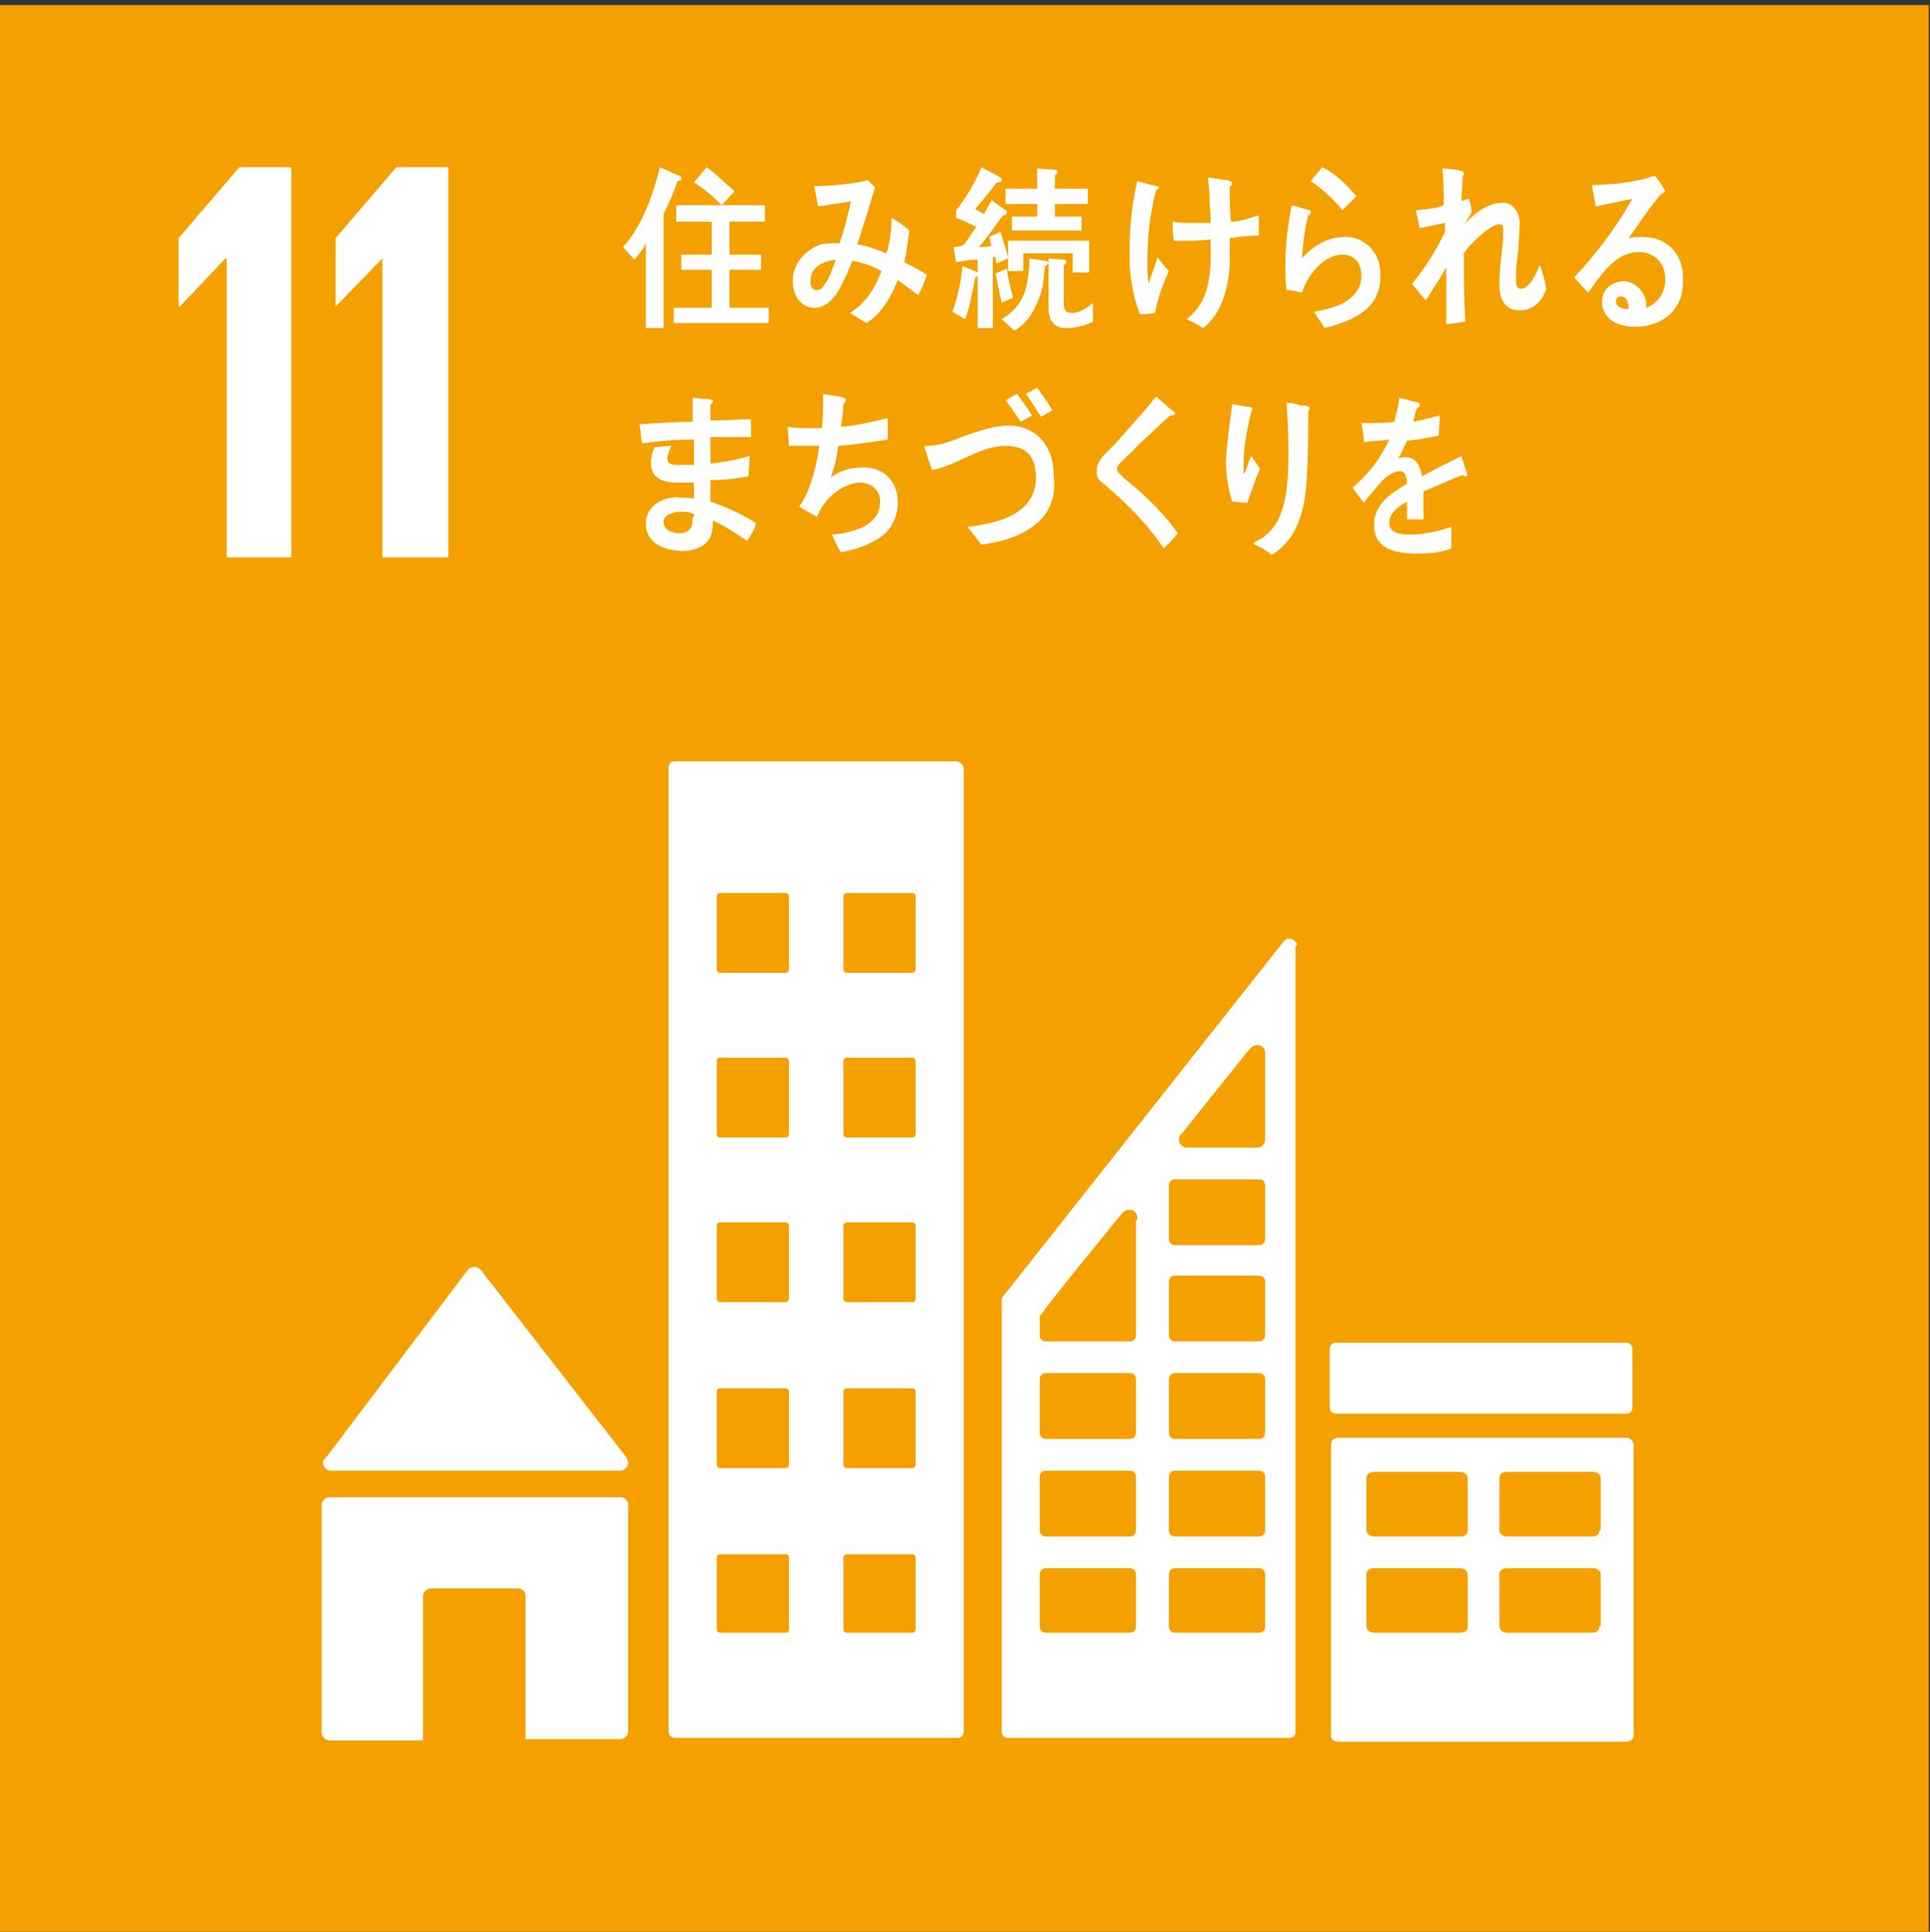 <svg enable-background="new 0 0 152.4 152.5" height="152.5" viewBox="0 0 152.4 152.5" width="152.4" xmlns="http://www.w3.org/2000/svg"><rect x="0" y="0" width="152.4" height="152.5" fill="#333333" stroke="none"/><path d="m-.1.4h152.4v152.5h-152.4z" fill="#f4a100"/><g fill="#fff"><path d="m26.1 116.1h.2 22.7c.3 0 .6-.3.6-.6 0-.1-.1-.3-.1-.4l-11.5-14.8-.1-.1c-.1-.1-.3-.2-.4-.2s-.3.1-.4.1l-.1.1-.1.1-11.1 14.7-.2.2c-.1.1-.1.2-.1.3 0 .3.3.6.6.6"/><path d="m49 118.2h-23c-.3 0-.6.3-.6.6v18c0 .3.3.6.6.6h7.4v-11.4c0-.3.3-.6.6-.6h6.9c.3 0 .6.2.6.6v11.3h7.5c.3 0 .6-.3.6-.6v-18c-.1-.3-.3-.5-.6-.5"/><path d="m128.4 113.5h-22.7c-.3 0-.6.2-.6.5v23c0 .3.2.5.6.5h22.7c.3 0 .6-.2.6-.5v-23c-.1-.3-.3-.5-.6-.5m-12.5 14.9c0 .3-.2.5-.6.5h-6.8c-.3 0-.6-.2-.6-.5v-4.1c0-.3.2-.5.6-.5h6.8c.3 0 .6.2.6.5zm0-7.6c0 .3-.2.5-.6.5h-6.8c-.3 0-.6-.2-.6-.5v-4.1c0-.3.2-.5.6-.5h6.8c.3 0 .6.2.6.5zm10.4 7.6c0 .3-.2.5-.6.5h-6.7c-.3 0-.6-.2-.6-.5v-4.1c0-.3.2-.5.6-.5h6.8c.3 0 .6.2.6.5v4.1zm0-7.6c0 .3-.2.5-.6.5h-6.7c-.3 0-.6-.2-.6-.5v-4.1c0-.3.2-.5.6-.5h6.8c.3 0 .6.2.6.5v4.1z"/><path d="m75.5 60.1h-22.2c-.3 0-.5.2-.5.5v76.1c0 .3.2.5.5.5h22.3c.3 0 .5-.2.5-.5v-76c0-.3-.3-.6-.6-.6m-13.2 68.5c0 .2-.1.3-.3.3h-5.1c-.2 0-.3-.1-.3-.3v-5.6c0-.2.1-.3.3-.3h5.1c.2 0 .3.1.3.3zm0-13c0 .2-.1.3-.3.3h-5.1c-.2 0-.3-.1-.3-.3v-5.7c0-.2.1-.3.3-.3h5.1c.2 0 .3.1.3.3zm0-13.1c0 .2-.1.3-.3.3h-5.1c-.2 0-.3-.1-.3-.3v-5.7c0-.2.1-.3.3-.3h5.1c.2 0 .3.1.3.3zm0-13c0 .2-.1.3-.3.3h-5.1c-.2 0-.3-.1-.3-.3v-5.7c0-.2.1-.3.3-.3h5.1c.2 0 .3.1.3.3zm0-13c0 .2-.1.3-.3.3h-5.1c-.2 0-.3-.1-.3-.3v-5.7c0-.2.1-.3.3-.3h5.1c.2 0 .3.1.3.3zm10 52.1c0 .2-.1.3-.3.3h-5.1c-.2 0-.3-.1-.3-.3v-5.6c0-.2.1-.3.3-.3h5.1c.2 0 .3.1.3.3zm0-13c0 .2-.1.3-.3.3h-5.1c-.2 0-.3-.1-.3-.3v-5.7c0-.2.1-.3.3-.3h5.1c.2 0 .3.1.3.3zm0-13.1c0 .2-.1.3-.3.3h-5.1c-.2 0-.3-.1-.3-.3v-5.7c0-.2.1-.3.3-.3h5.1c.2 0 .3.1.3.3zm0-13c0 .2-.1.3-.3.3h-5.1c-.2 0-.3-.1-.3-.3v-5.7c0-.2.1-.3.3-.3h5.1c.2 0 .3.1.3.3zm0-13c0 .2-.1.3-.3.3h-5.1c-.2 0-.3-.1-.3-.3v-5.7c0-.2.1-.3.3-.3h5.1c.2 0 .3.1.3.3z"/><path d="m128.9 111.1c0 .3-.2.5-.5.5h-22.9c-.3 0-.5-.2-.5-.5v-4.6c0-.3.2-.5.5-.5h22.9c.3 0 .5.2.5.5z"/><path d="m102.4 74.5c-.1-.2-.3-.4-.6-.4-.1 0-.2 0-.3.1l-.2.2-21.9 27.7-.1.1c-.1.1-.2.3-.2.4v34.1c0 .3.2.5.5.5h22.2c.3 0 .5-.2.5-.5v-62c.1 0 .1-.1.1-.2m-9.2 15.1.2-.2c1.5-1.9 4-5 5.2-6.5l.2-.2c.1-.1.3-.2.5-.2.3 0 .5.2.6.5v.2.2 6.6c0 .3-.3.6-.6.6h-5.3-.3c-.3 0-.6-.3-.6-.6 0-.2 0-.3.1-.4m-3.5 38.8c0 .3-.2.5-.5.5h-6.6c-.3 0-.5-.2-.5-.5v-4.1c0-.3.2-.5.5-.5h6.6c.3 0 .5.2.5.5zm0-7.6c0 .3-.2.5-.5.5h-6.6c-.3 0-.5-.2-.5-.5v-4.2c0-.3.2-.5.5-.5h6.6c.3 0 .5.2.5.5zm0-7.7c0 .3-.2.5-.5.5h-6.6c-.3 0-.5-.2-.5-.5v-4.2c0-.3.2-.5.5-.5h6.6c.3 0 .5.2.5.5zm0-16.8v.2 8.9c0 .3-.2.5-.5.5h-6.6c-.3 0-.5-.2-.5-.5v-1.1c0-.1 0-.1 0-.2 0 0 0 0 0-.1v-.1s0-.1.1-.1c.8-1.2 4.7-5.9 6.3-7.9l.2-.2c.1-.1.3-.2.5-.2.3 0 .5.2.6.5v.3zm10.2 32.1c0 .3-.2.5-.5.5h-6.6c-.3 0-.5-.2-.5-.5v-4.1c0-.3.2-.5.5-.5h6.6c.3 0 .5.2.5.5zm0-7.6c0 .3-.2.5-.5.5h-6.6c-.3 0-.5-.2-.5-.5v-4.2c0-.3.2-.5.5-.5h6.6c.3 0 .5.2.5.5zm0-7.7c0 .3-.2.5-.5.5h-6.6c-.3 0-.5-.2-.5-.5v-4.2c0-.3.2-.5.5-.5h6.6c.3 0 .5.2.5.5zm0-7.7c0 .3-.2.5-.5.5h-6.6c-.3 0-.5-.2-.5-.5v-4.2c0-.3.2-.5.5-.5h6.6c.3 0 .5.2.5.5zm0-7.6c0 .3-.2.5-.5.5h-6.6c-.3 0-.5-.2-.5-.5v-4.2c0-.3.2-.5.5-.5h6.6c.3 0 .5.2.5.5z"/><path d="m14.1 18.8v5.4h.1l3.6-3.8h.1v23.6h5.1v-30.8h-4.1z"/><path d="m26.5 18.8v5.4l3.7-3.8v23.6h5.2v-30.8h-4.1z"/><path d="m53.5 14.3c-.3.9-.7 1.8-1.1 2.6v9h-1.4v-6.7c-.2.5-.6.9-.9 1.3l-.9-1c1.4-1.5 2.4-4.1 2.9-6.3l1.6.7c.1 0 .1.1.1.2.1.1-.2.2-.3.2m-.3 11.2v-1.2h3v-3h-2.4v-1.2h2.4v-2.6h-2.8v-1.3h7v1.3h-2.8v2.6h2.5v1.2h-2.5v3h3.1v1.2zm3.8-9.3c-.7-.7-1.4-1.3-2.2-1.8l1-1.2c.4.3.8.6 1.2 1 .3.3.7.6 1 .9z"/><path d="m72.5 23.3c-.5-.4-1.1-.8-1.6-1.2-.5 1.3-1.4 2.8-2.5 3.4l-1.3-.8c1.1-.6 2-1.9 2.5-3.3-.7-.4-1.5-.7-2.3-.8-.2.5-.4 1-.6 1.4-.5 1.1-1.2 2.3-2.4 2.3-1 0-1.7-.9-1.7-2.1 0-1.5 1.1-2.5 2.2-2.9.5-.1 1-.1 1.5-.1.3-.8.7-2.4.9-3.3l-2.6.4-.3-1.6h.1c.8 0 3.4-.2 4.1-.5.2.2.4.4.6.6-.3.9-.5 1.7-.8 2.6-.2.6-.4 1.3-.6 1.9.8.1 1.5.4 2.3.7.3-.9.4-1.9.4-2.8.5.3 1 .6 1.4 1-.1.8-.2 1.7-.4 2.5.6.3 1.2.6 1.8 1-.2.5-.4 1.1-.7 1.6m-8.5-1.1c0 .4.1.7.5.7.2 0 .4-.1.5-.3.4-.4.8-1.5 1-2.1-.9.1-2 .5-2 1.7"/><path d="m77 21.9c-.2 1.1-.4 2.3-.8 3.3l-1-.6c.4-1 .7-2.5.8-3.6l1.2.5s.1.1.1.1c-.1.2-.2.3-.3.3m7.7-.6v-1.3h-3.9v1.4h-1.2v-1l-.9.4c0-.2-.1-.3-.1-.5h-.2v5.6h-1.2v-5.4c-.6 0-1.2.1-1.7.2l-.2-1.2c.2 0 .4 0 .6-.1.1 0 .2-.1.3-.2.3-.4.6-.9.9-1.3-.5-.2-1-.5-1.6-.7v-.6c.8-1 1.5-2.2 2-3.4l1.3.7c.1.1.3.1.3.3s-.2.2-.4.2c-.5.7-1.1 1.4-1.7 2.1.2.1.5.3.7.4.2-.4.4-.7.6-1.1l1.1.8c.1 0 .1.1.1.2 0 .2-.2.2-.3.2-.6.8-1.2 1.7-1.9 2.5.3 0 .7 0 1-.1-.1-.2-.1-.5-.2-.7l.9-.4c.2.6.4 1.3.6 2v-1.3h6.4v2.5h-1.3zm-5.6 2.6c-.2-.8-.3-1.5-.5-2.3l.9-.4c.1.8.3 1.6.5 2.3zm3.4-2.8c-.1.8-.1 1.6-.4 2.3-.4 1.2-1.1 2.2-2 2.7l-1-.9c1.8-1.1 2.1-2.5 2.2-4.8l1.3.2c.1 0 .2.1.2.2-.2.2-.3.2-.3.3m.8-5v1h2.1v1.1h-5.5v-1.1h2v-1h-2.5v-1.2h2.5v-1.6l1.4.1c.1 0 .2.1.2.2s-.1.2-.2.2v1.1h2.6v1.2zm3 9.3c-.6.3-1.4.5-2.1.5-.9 0-1.4-.5-1.4-1.6v-3.9l1.2.1c.1 0 .2 0 .2.2 0 .1-.1.2-.2.2v2.9c0 .7.1.9.7.9.5 0 1.2-.4 1.6-.8z"/><path d="m91.2 24.7c-.4.1-.8.1-1.2.1-.6-1.6-.9-3.5-.8-5.2 0-1.8.2-3.6.6-5.3.4.1.7.2 1.1.3.2 0 .3.1.5.1.1 0 .1.1.1.1 0 .1-.1.2-.2.2-.5 1.8-.7 3.7-.7 5.6 0 .6 0 1.2.1 1.8.2-.7.5-1.4.7-2.1.3.4.6.8.9 1.1-.5 1.1-.9 2.2-1.1 3.3m5.9-5.9v1.8c0 .8-.1 1.5-.3 2.3-.3 1.2-.9 2.3-1.8 3-.4-.3-.9-.5-1.3-.7 1.5-1.2 1.8-2.6 1.9-4.6 0-.6 0-1.1 0-1.7-.7.1-1.5.1-2.2.1-.2 0-.5 0-.7 0-.1-.5-.1-1-.1-1.5.5.1 1 .1 1.6.1h1.4c0-.8-.1-1.5-.1-2.3 0-.4-.1-.8-.1-1.3.4.1.8.1 1.2.2.2 0 .3 0 .5.1.1 0 .2.1.2.2s-.1.2-.2.2c0 .9 0 1.9.1 2.8.7 0 1.5-.3 2.2-.5v1.6c-.9 0-1.6.1-2.3.2"/><path d="m105.3 25.7c-.2.1-.5.1-.7.2-.1-.2-.8-1.2-.8-1.2s0-.1.1-.1c.6-.1 1.2-.3 1.8-.5.9-.4 1.8-1.1 1.8-2.3 0-1.1-.6-1.7-1.5-1.7-1.4 0-2.7 1.5-3.2 3-.4-.1-.8-.2-1.2-.2-.1-.7-.1-1.4-.1-2.1 0-1.5.2-3.1.5-4.6l1.4.4c.1 0 .1.1.1.2s-.1.2-.2.2c-.3 1.1-.4 2.3-.5 3.4 1-1.1 2.1-1.7 3.5-1.7s2.7 1.2 2.7 2.9c.1 2.6-1.8 3.5-3.7 4.1m.7-9.1c-.7-.9-1.6-1.7-2.5-2.3.3-.4.6-.7.9-1.1.9.4 2 1.4 2.7 2.3-.3.3-.7.7-1.1 1.1"/><path d="m120 24.5c-1.1 0-1.6-.8-1.6-2 0-1.3.2-2.5.3-3.7 0-.2 0-.4 0-.6 0-.3 0-.5-.3-.5-.7 0-2.4 1.6-2.8 2.3 0 1.8 0 3.6.1 5.4l-1.5.2c0-1.5 0-3 0-4.5-.5.9-1.1 1.8-1.6 2.6-.4-.4-.7-.8-1.1-1.3 1-1.2 1.9-2.6 2.6-4.1v-.7c-.7.1-1.3.3-2 .4-.1-.5-.2-1-.3-1.4.8-.1 1.5-.1 2.2-.4 0-1 0-1.9-.1-2.9.3 0 1.3.1 1.5.2.1 0 .2.1.2.2s0 .1-.1.2c0 .7-.1 1.4-.1 2 .2-.1.4-.2.6-.2.1.4.2.7.2 1.1-.2.3-.4.6-.6.9.9-.9 1.9-1.7 3.1-1.7.8 0 1.3.8 1.3 1.6 0 .7-.1 1.4-.1 2.1-.1.7-.2 1.5-.2 2.3 0 .3 0 .8.4.8.7 0 1.2-1.2 1.5-1.9.2.6.4 1.3.5 1.9-.4 1.2-1.2 1.7-2.1 1.7"/><path d="m129.1 25.8c-1 0-2.6-.4-2.6-2 0-1.1 1-1.6 1.7-1.6s1.4.5 1.7 1.3c.1.3.1.5.1.8.8-.3 1.5-1.1 1.5-2.2 0-1.5-1-2.2-2.1-2.2-1.8 0-2.9 1.7-4 3.2-.4-.4-.7-.8-1.1-1.2 1.7-1.8 3.3-3.9 4.6-6.2-1 .2-1.9.4-2.9.6l-.3-1.7h.4c.5 0 1.1-.1 1.6-.1.7-.1 1.5-.2 2.2-.4.3-.1.5-.2.8-.2.3.4.6.8.8 1.2-.1.1-.3.2-.4.3-.3.3-.5.7-.8 1-.6.8-1.1 1.6-1.7 2.4.4-.1.7-.1 1.1-.1 1.7 0 3.2 1.1 3.2 3.3.1 2.7-1.9 3.8-3.8 3.8m-1.1-2.4c-.2 0-.4.1-.4.4 0 .5.7.6 1 .6 0-.4-.1-1-.6-1"/><path d="m59 42.7c-.9-.6-1.8-1.2-2.7-1.6 0 .8-.1 1.4-.7 1.9-.4.3-1.1.5-1.6.5-1.2 0-3-.4-3-2.2 0-1.2 1.1-1.9 2-2 .3-.1.6 0 1 0 .3 0 .6 0 .8.1 0-.5 0-.9 0-1.3-.4 0-.8 0-1.2 0-.9 0-2.2-.1-2.2-1.6 0-.4.1-.8.3-1.2l1.3-.1c-.1.3-.3.7-.3 1 0 .5.5.5.8.5h1.3c0-.7 0-1.4 0-2-1.4 0-2.7.1-4.1.3-.1-.5-.1-1-.2-1.5 1.4-.1 2.8-.2 4.2-.2 0-.4 0-.9 0-1.3v-.6c.3 0 .7.1 1 .1.2 0 .4 0 .5.1.1 0 .1 0 .1.1s-.1.2-.2.2v1.3c1.1 0 2.1-.1 3.2-.1v1.4c-1.1 0-2.1 0-3.2 0v2.1c1-.1 2.1-.3 3.1-.6l-.1 1.6c-1 .2-2 .3-3 .3v1.7c1.2.4 2.5 1 3.6 1.7-.1.5-.4.9-.7 1.4m-4.2-2.1c-.3-.2-.7-.2-1.1-.2s-1.3.2-1.3.8c0 .7.8.9 1.2.9.7 0 1.1-.3 1.1-1.2.1-.1.1-.2.1-.3"/><path d="m69.8 42.2c-1 .8-2.3 1.2-3.4 1.4-.3-.5-.5-.9-.7-1.4 1.4-.1 3.8-.6 3.8-2.6 0-1-.8-1.5-1.6-1.5-.7 0-1.5.4-2.1.9-.5.4-1 1.1-1.3 1.8l-1.4-.8c.9-1.2 1.4-3.3 1.6-4.8-.5 0-.9 0-1.4 0h-1c0-.5-.1-1-.1-1.5.6.1 1.2.1 1.8.1h.9c.1-.9.1-1.8.1-2.7.4.1.7.1 1.1.2.2 0 .3 0 .5.1.1 0 .2.1.2.2s-.1.2-.2.3c0 .6-.1 1.2-.2 1.8 1.2-.1 2.5-.4 3.7-.7v1.7c-1.3.2-2.6.4-3.9.5-.1.8-.3 1.7-.6 2.5.8-.6 1.7-.8 2.6-.8 1.5 0 2.7 1 2.7 2.8 0 .9-.4 1.9-1.1 2.5"/><path d="m82.1 41.1c-1.2 1.2-3.1 1.7-4.6 1.9-.4-.5-.7-.9-1.1-1.4.9-.1 1.9-.3 2.8-.6 1.3-.5 2.6-1.4 2.6-3.3s-1-2.5-2.4-2.5c-1.5 0-2.8.8-4.2 1.4-.5.2-1 .4-1.6.5-.1-.2-.6-1.8-.6-1.8 0-.1.2-.1.2-.1 1 0 2-.4 3-.8 1.2-.4 2.3-.8 3.5-.8 1.9 0 3.5 1.4 3.5 3.9.2 1.5-.2 2.7-1.1 3.6m-1.5-7.8c-.4-.6-.8-1.2-1.2-1.7l.9-.5c.4.5.8 1.1 1.2 1.7zm1.6-.4c-.4-.6-.8-1.3-1.2-1.8l.9-.5c.4.6.8 1.1 1.2 1.8z"/><path d="m91.9 43.3c-1-1.5-2.2-2.8-3.5-4-.3-.3-.7-.6-1-.9-.2-.2-.4-.3-.6-.5s-.2-.5-.2-.7c0-.5.2-.8.5-1.2.6-.6 1.2-1.2 1.7-1.8.8-.9 1.7-1.9 2.5-2.9.3.3.7.6 1 .9.1.1.3.2.4.3 0 0 .1.1.1.1 0 .2-.3.2-.4.2-.8.7-1.6 1.5-2.4 2.2-.3.3-.6.7-1 1-.2.2-.3.3-.5.5-.1.1-.3.3-.3.5s.1.3.2.4c.5.5 1 .9 1.5 1.3 1.1 1 2.2 2.1 3.1 3.4-.3.4-.7.8-1.1 1.2"/><path d="m98.5 39.7c-.4 0-.8-.1-1.2-.1-.3-.9-.5-2.2-.5-3.2.1-1.5.3-3 .5-4.5.4.1.7.1 1.1.2.1 0 .3 0 .4.1.1 0 .1.1.1.1 0 .1-.1.2-.1.2-.3 1.3-.6 2.7-.6 4v.8.1s.1-.1.1-.1c.2-.4.3-.9.5-1.3l.7 1c-.4.9-.7 1.8-1 2.7m4.8-7.2c0 1.7 0 3.3-.1 5-.1 2.6-.7 5.1-2.8 6.3-.3-.3-.9-.6-1.3-.8 0 0-.1 0-.1-.1s.1-.1.1-.1c.3-.2.6-.3.8-.5 1.4-1.1 1.7-3.1 1.8-4.9.1-1.9 0-3.8-.1-5.6.4 0 .8.1 1.1.2.2 0 .4 0 .6.1.1 0 .1.1.1.2 0 0 0 .1-.1.2"/><path d="m115.7 37.6c-.1 0-.1 0-.2-.1-.8.3-2.4 1-3.1 1.3v2.2h-1.3c0-.2 0-.4 0-.6v-.8c-.9.5-1.4 1-1.4 1.7 0 .6.5.9 1.6.9s2.1-.2 3.3-.6v1.7c-1 .4-2.1.4-2.8.4-2.2 0-3.3-.7-3.3-2.3 0-.7.3-1.4.9-2 .4-.4 1-.8 1.7-1.2 0-.6-.2-1-.5-1-.4 0-.8.2-1.2.5-.2.2-.5.5-.9 1s-.7.8-.8 1c-.2-.3-.5-.6-.9-1.2 1.3-1.1 2.2-2.3 2.9-3.8-.6.1-1.3.1-2 .2 0-.5-.1-1-.2-1.5 1.1 0 1.9 0 2.6-.1.1-.4.3-1.1.4-1.9l1.5.4c.1 0 .1.1.1.2s-.1.2-.2.2c-.1.2-.2.6-.3 1.1.5-.1 1.3-.3 2.1-.5l-.1 1.6c-.6.1-1.5.3-2.5.4-.2.4-.4.9-.7 1.4.3-.1.5-.1.6-.1.7 0 1.1.5 1.3 1.5.9-.5 1.9-1 3.1-1.6l.5 1.6c-.1-.1-.1 0-.2 0"/></g></svg>